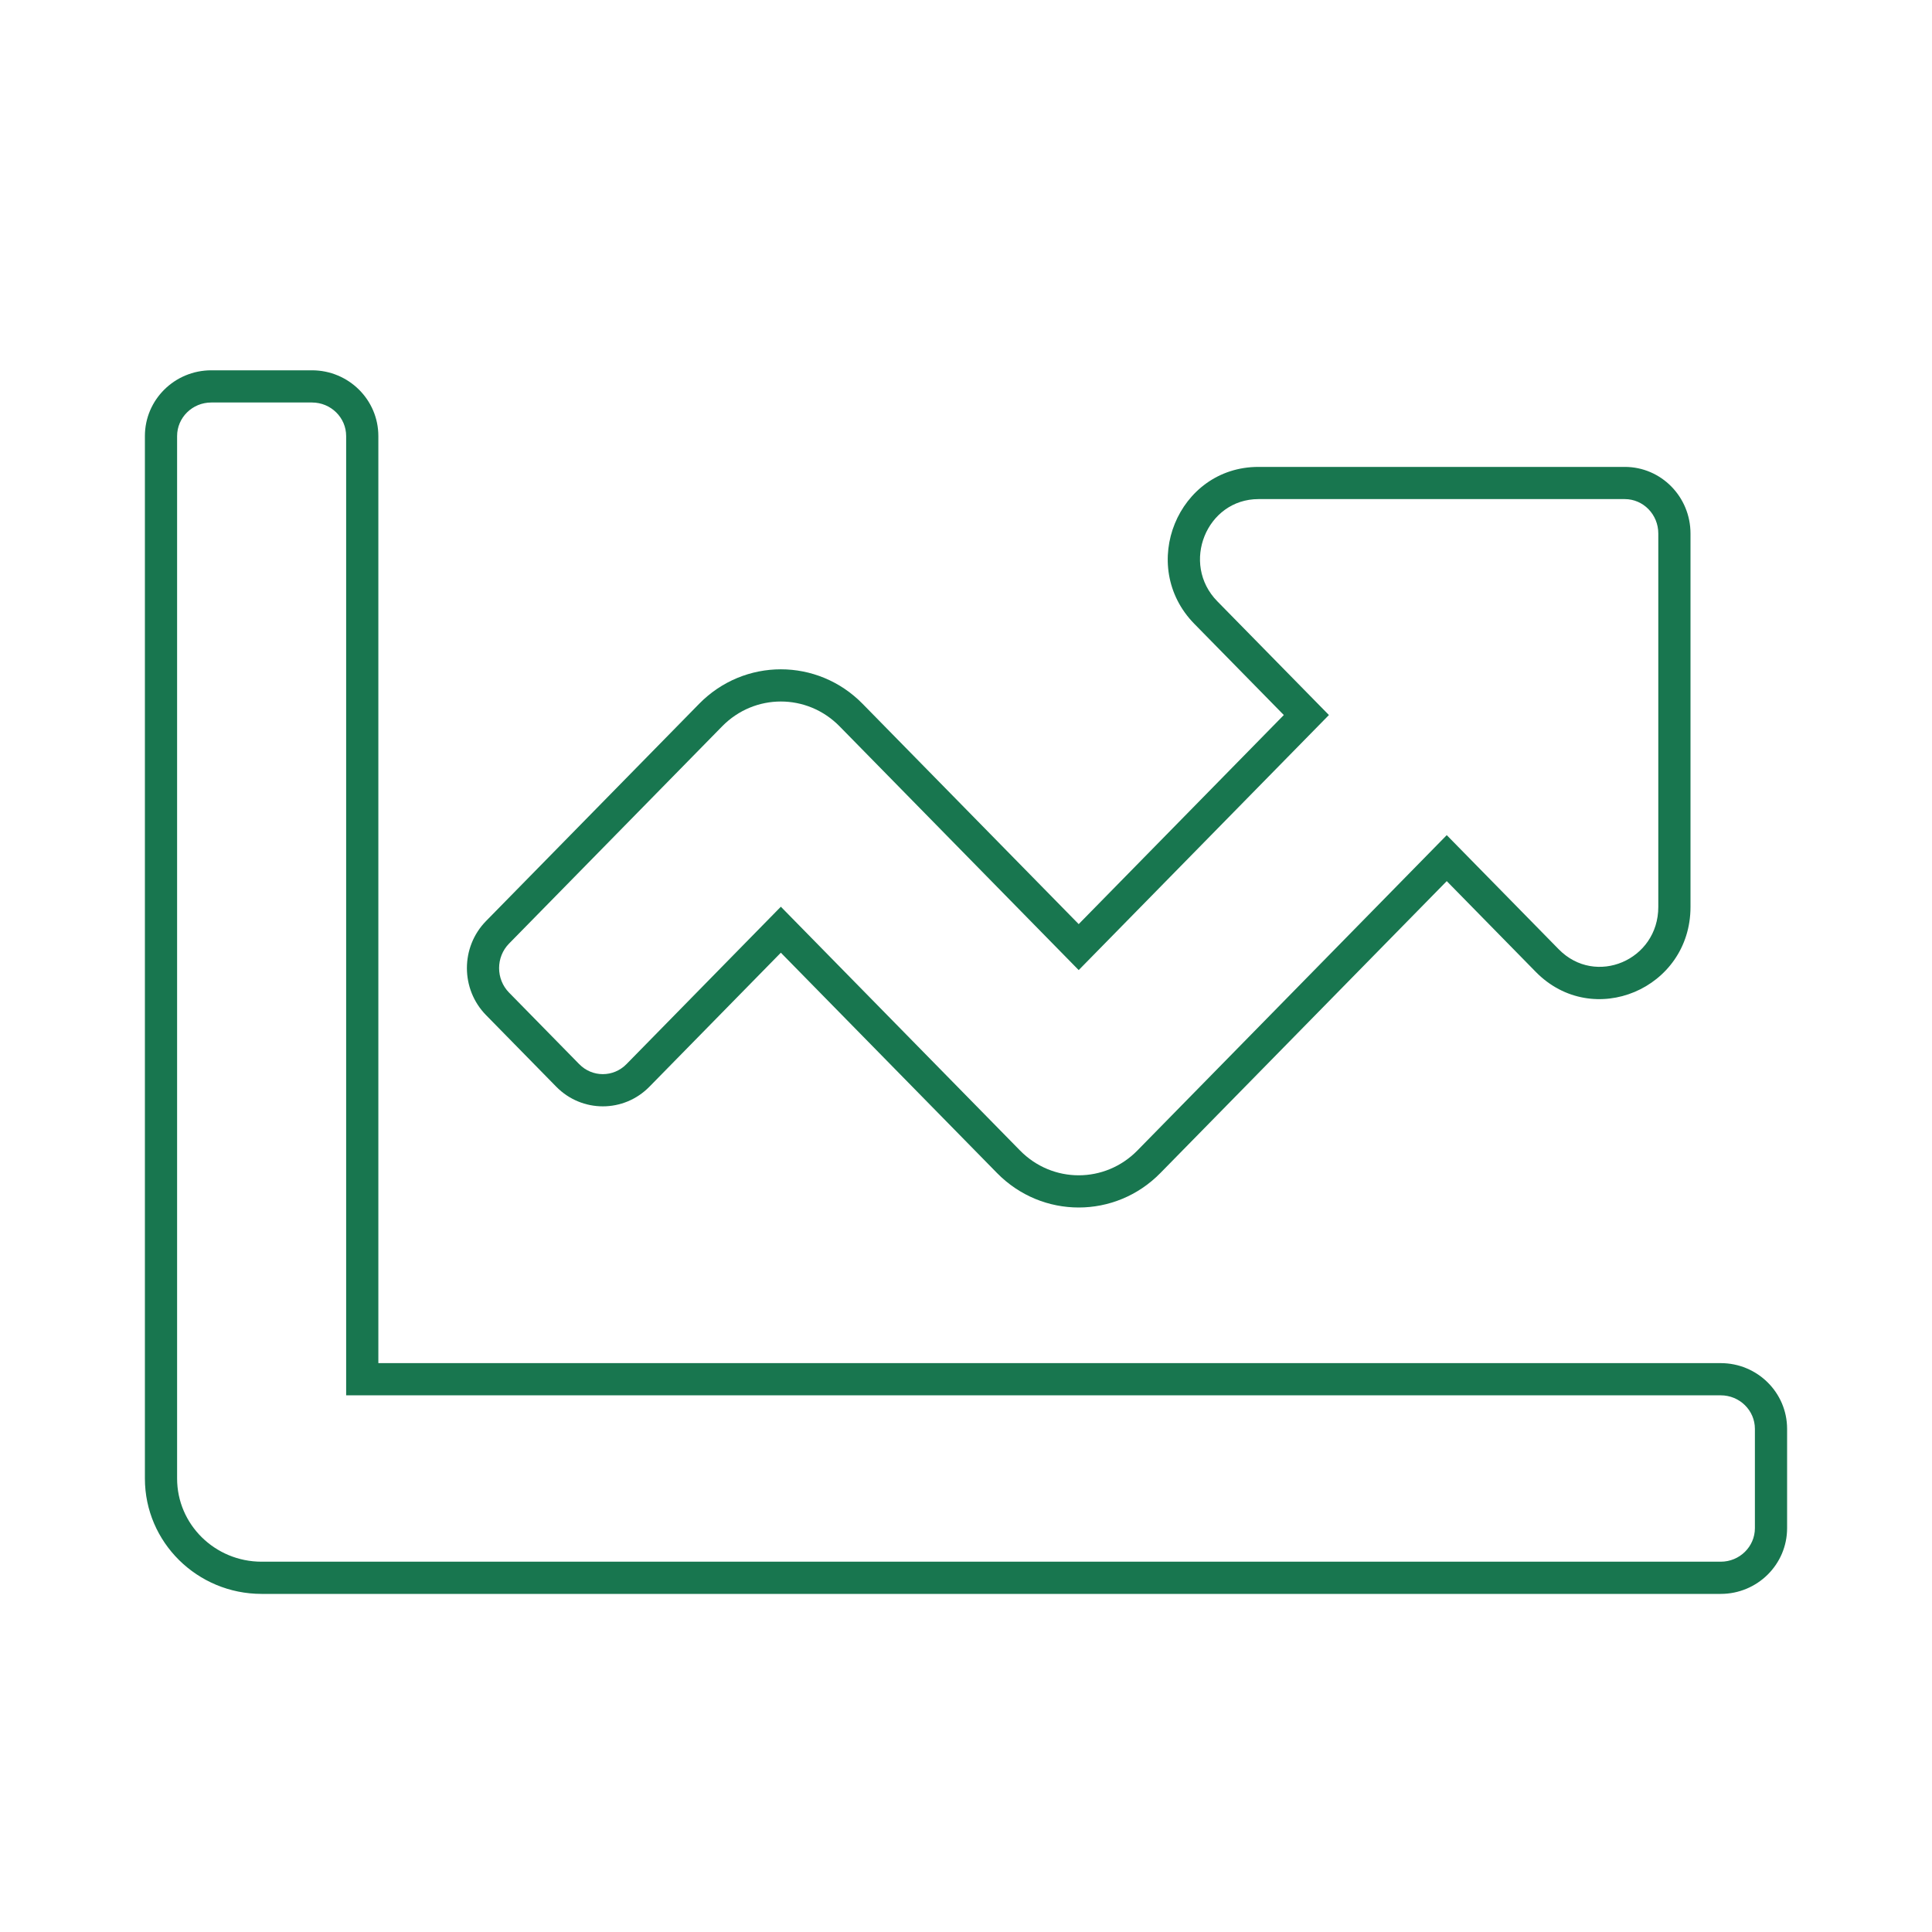 <?xml version="1.0" encoding="UTF-8"?> <svg xmlns="http://www.w3.org/2000/svg" xmlns:xlink="http://www.w3.org/1999/xlink" width="60px" height="60px" viewBox="0 0 60 60"> <!-- Generator: Sketch 57.1 (83088) - https://sketch.com --> <title>icons/icon-sales</title> <desc>Created with Sketch.</desc> <g id="icons/icon-sales" stroke="none" stroke-width="1" fill="none" fill-rule="evenodd"> <path d="M11.75,42.333 L53.438,42.333 C54.575,42.333 55.5,43.246 55.5,44.375 L55.5,47.458 C55.5,48.588 54.575,49.5 53.438,49.5 L8.125,49.5 C6.125,49.5 4.5,47.897 4.5,45.917 L4.5,13.542 C4.5,12.412 5.425,11.5 6.562,11.5 L9.688,11.5 C10.825,11.5 11.75,12.412 11.75,13.542 L11.75,42.333 Z M53.438,43.333 L10.75,43.333 L10.75,13.542 C10.75,12.968 10.276,12.5 9.688,12.5 L6.562,12.5 C5.974,12.5 5.5,12.968 5.5,13.542 L5.5,45.917 C5.5,47.342 6.674,48.5 8.125,48.5 L53.438,48.5 C54.026,48.5 54.5,48.032 54.5,47.458 L54.5,44.375 C54.5,43.801 54.026,43.333 53.438,43.333 Z M37.091,19.374 C35.326,17.575 36.576,14.5 39.083,14.5 L50.459,14.5 C51.59,14.5 52.501,15.43 52.5,16.571 L52.5,28.166 C52.5,30.71 49.468,31.99 47.695,30.183 L44.93,27.364 L36.037,36.429 C34.638,37.857 32.363,37.857 30.963,36.429 L24.25,29.587 L20.169,33.748 C19.371,34.562 18.073,34.562 17.274,33.748 L15.095,31.526 C14.302,30.718 14.302,29.412 15.095,28.603 L21.713,21.857 C23.113,20.429 25.387,20.429 26.788,21.857 L33.5,28.699 L39.87,22.206 L37.091,19.374 Z M50.459,15.5 L39.083,15.5 C37.47,15.5 36.656,17.503 37.805,18.674 L41.271,22.206 L33.5,30.127 L26.074,22.557 C25.065,21.529 23.435,21.529 22.427,22.557 L15.809,29.304 C15.397,29.723 15.397,30.407 15.809,30.826 L17.988,33.048 C18.394,33.462 19.049,33.462 19.455,33.048 L24.25,28.159 L31.677,35.729 C32.685,36.757 34.315,36.757 35.323,35.729 L44.93,25.936 L48.409,29.482 C49.55,30.645 51.5,29.822 51.5,28.166 L51.5,16.571 C51.501,15.977 51.033,15.5 50.459,15.5 Z" id="chart-line-solid" fill="#18764F" fill-rule="nonzero"></path> </g> </svg> 
